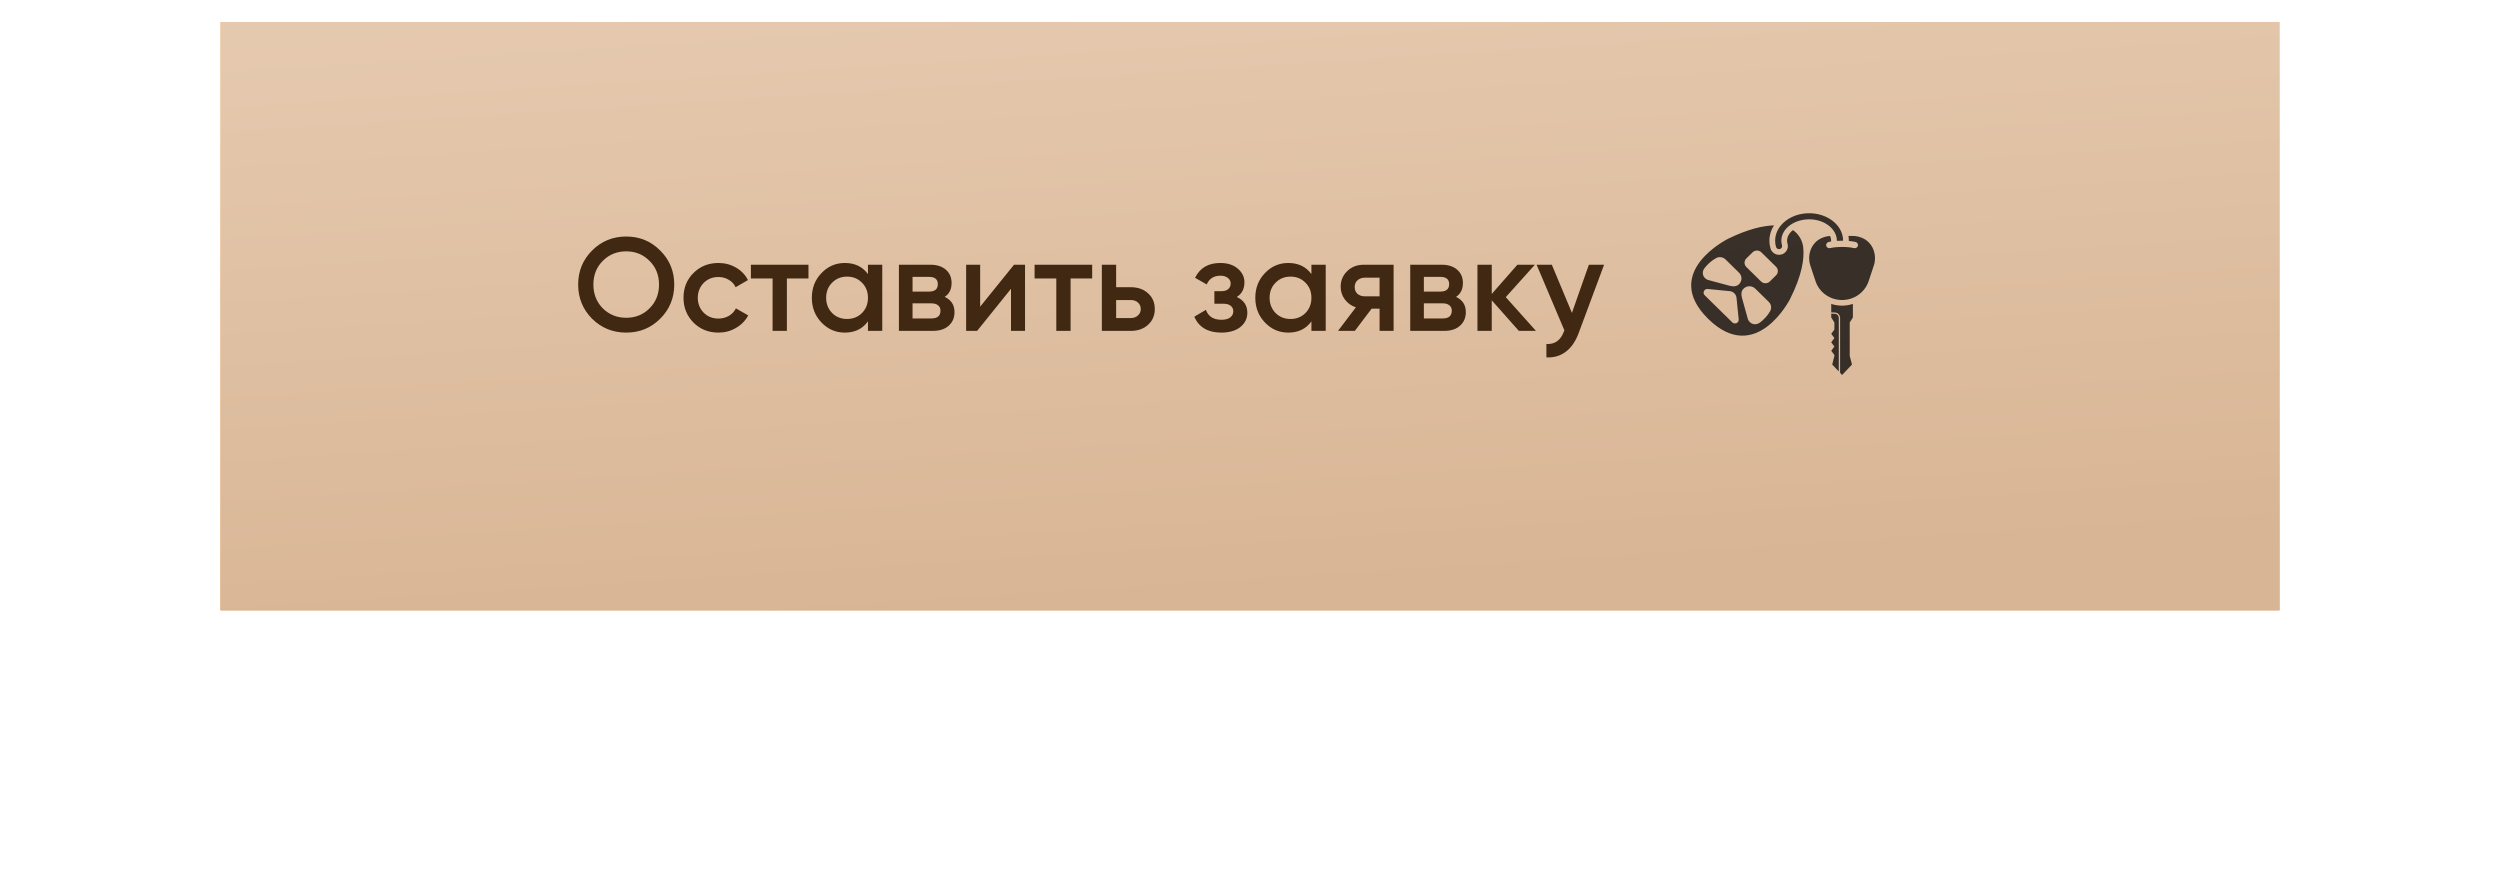 <?xml version="1.0" encoding="UTF-8"?> <svg xmlns="http://www.w3.org/2000/svg" width="340" height="120" viewBox="0 0 340 120" fill="none"> <g filter="url(#filter0_f_105_279)"> <rect x="40" y="46" width="260" height="34" fill="#E3C5A9"></rect> </g> <g filter="url(#filter1_d_105_279)"> <rect x="30" width="280" height="80" fill="url(#paint0_linear_105_279)"></rect> <rect x="30" width="280" height="80" fill="url(#paint1_linear_105_279)"></rect> </g> <path d="M89.79 43.344C88.53 44.604 86.988 45.234 85.164 45.234C83.34 45.234 81.792 44.604 80.52 43.344C79.26 42.072 78.63 40.524 78.63 38.7C78.63 36.876 79.26 35.334 80.52 34.074C81.792 32.802 83.34 32.166 85.164 32.166C86.988 32.166 88.53 32.802 89.79 34.074C91.062 35.334 91.698 36.876 91.698 38.7C91.698 40.524 91.062 42.072 89.79 43.344ZM81.978 41.94C82.854 42.792 83.916 43.218 85.164 43.218C86.424 43.218 87.48 42.792 88.332 41.94C89.196 41.076 89.628 39.996 89.628 38.7C89.628 37.404 89.196 36.33 88.332 35.478C87.48 34.614 86.424 34.182 85.164 34.182C83.904 34.182 82.842 34.614 81.978 35.478C81.126 36.33 80.7 37.404 80.7 38.7C80.7 39.984 81.126 41.064 81.978 41.94ZM97.708 45.234C96.352 45.234 95.218 44.778 94.306 43.866C93.406 42.942 92.956 41.82 92.956 40.5C92.956 39.156 93.406 38.034 94.306 37.134C95.218 36.222 96.352 35.766 97.708 35.766C98.584 35.766 99.382 35.976 100.102 36.396C100.822 36.816 101.362 37.38 101.722 38.088L100.048 39.06C99.844 38.628 99.532 38.292 99.112 38.052C98.704 37.8 98.23 37.674 97.69 37.674C96.898 37.674 96.232 37.944 95.692 38.484C95.164 39.036 94.9 39.708 94.9 40.5C94.9 41.292 95.164 41.964 95.692 42.516C96.232 43.056 96.898 43.326 97.69 43.326C98.218 43.326 98.692 43.206 99.112 42.966C99.544 42.714 99.868 42.372 100.084 41.94L101.758 42.894C101.374 43.614 100.816 44.184 100.084 44.604C99.364 45.024 98.572 45.234 97.708 45.234ZM102.121 36H109.951V37.872H107.017V45H105.073V37.872H102.121V36ZM118.043 37.278V36H119.987V45H118.043V43.704C117.311 44.724 116.261 45.234 114.893 45.234C113.657 45.234 112.601 44.778 111.725 43.866C110.849 42.954 110.411 41.832 110.411 40.5C110.411 39.168 110.849 38.046 111.725 37.134C112.601 36.222 113.657 35.766 114.893 35.766C116.261 35.766 117.311 36.27 118.043 37.278ZM113.165 42.57C113.705 43.11 114.383 43.38 115.199 43.38C116.015 43.38 116.693 43.11 117.233 42.57C117.773 42.018 118.043 41.328 118.043 40.5C118.043 39.672 117.773 38.988 117.233 38.448C116.693 37.896 116.015 37.62 115.199 37.62C114.383 37.62 113.705 37.896 113.165 38.448C112.625 38.988 112.355 39.672 112.355 40.5C112.355 41.316 112.625 42.006 113.165 42.57ZM128.481 40.374C129.369 40.794 129.813 41.484 129.813 42.444C129.813 43.212 129.549 43.83 129.021 44.298C128.505 44.766 127.785 45 126.861 45H122.253V36H126.501C127.413 36 128.127 36.228 128.643 36.684C129.159 37.14 129.417 37.74 129.417 38.484C129.417 39.336 129.105 39.966 128.481 40.374ZM126.357 37.656H124.107V39.654H126.357C127.149 39.654 127.545 39.318 127.545 38.646C127.545 37.986 127.149 37.656 126.357 37.656ZM124.107 43.308H126.681C127.497 43.308 127.905 42.954 127.905 42.246C127.905 41.934 127.797 41.694 127.581 41.526C127.365 41.346 127.065 41.256 126.681 41.256H124.107V43.308ZM133.302 41.706L137.91 36H139.404V45H137.496V39.276L132.888 45H131.394V36H133.302V41.706ZM140.705 36H148.535V37.872H145.601V45H143.657V37.872H140.705V36ZM151.795 39.06H153.775C154.747 39.06 155.533 39.336 156.133 39.888C156.745 40.428 157.051 41.142 157.051 42.03C157.051 42.906 156.745 43.62 156.133 44.172C155.533 44.724 154.747 45 153.775 45H149.851V36H151.795V39.06ZM151.795 43.254H153.793C154.177 43.254 154.495 43.14 154.747 42.912C155.011 42.684 155.143 42.39 155.143 42.03C155.143 41.67 155.017 41.376 154.765 41.148C154.513 40.92 154.189 40.806 153.793 40.806H151.795V43.254ZM168.198 40.392C169.158 40.824 169.638 41.538 169.638 42.534C169.638 43.314 169.32 43.962 168.684 44.478C168.048 44.982 167.184 45.234 166.092 45.234C164.28 45.234 163.056 44.514 162.42 43.074L164.004 42.138C164.328 43.038 165.03 43.488 166.11 43.488C166.614 43.488 167.01 43.386 167.298 43.182C167.586 42.966 167.73 42.684 167.73 42.336C167.73 42.024 167.616 41.778 167.388 41.598C167.16 41.406 166.842 41.31 166.434 41.31H165.156V39.6H166.11C166.506 39.6 166.812 39.51 167.028 39.33C167.256 39.138 167.37 38.88 167.37 38.556C167.37 38.244 167.244 37.992 166.992 37.8C166.74 37.596 166.404 37.494 165.984 37.494C165.084 37.494 164.46 37.89 164.112 38.682L162.528 37.782C163.188 36.438 164.328 35.766 165.948 35.766C166.956 35.766 167.754 36.024 168.342 36.54C168.942 37.044 169.242 37.662 169.242 38.394C169.242 39.294 168.894 39.96 168.198 40.392ZM178.354 37.278V36H180.298V45H178.354V43.704C177.622 44.724 176.572 45.234 175.204 45.234C173.968 45.234 172.912 44.778 172.036 43.866C171.16 42.954 170.722 41.832 170.722 40.5C170.722 39.168 171.16 38.046 172.036 37.134C172.912 36.222 173.968 35.766 175.204 35.766C176.572 35.766 177.622 36.27 178.354 37.278ZM173.476 42.57C174.016 43.11 174.694 43.38 175.51 43.38C176.326 43.38 177.004 43.11 177.544 42.57C178.084 42.018 178.354 41.328 178.354 40.5C178.354 39.672 178.084 38.988 177.544 38.448C177.004 37.896 176.326 37.62 175.51 37.62C174.694 37.62 174.016 37.896 173.476 38.448C172.936 38.988 172.666 39.672 172.666 40.5C172.666 41.316 172.936 42.006 173.476 42.57ZM185.516 36H189.53V45H187.622V41.976H186.542L184.256 45H181.97L184.4 41.796C183.776 41.592 183.272 41.232 182.888 40.716C182.516 40.2 182.33 39.624 182.33 38.988C182.33 38.16 182.624 37.458 183.212 36.882C183.8 36.294 184.568 36 185.516 36ZM185.624 40.302H187.622V37.764H185.624C185.216 37.764 184.88 37.884 184.616 38.124C184.364 38.352 184.238 38.658 184.238 39.042C184.238 39.426 184.364 39.732 184.616 39.96C184.88 40.188 185.216 40.302 185.624 40.302ZM198.02 40.374C198.908 40.794 199.352 41.484 199.352 42.444C199.352 43.212 199.088 43.83 198.56 44.298C198.044 44.766 197.324 45 196.4 45H191.792V36H196.04C196.952 36 197.666 36.228 198.182 36.684C198.698 37.14 198.956 37.74 198.956 38.484C198.956 39.336 198.644 39.966 198.02 40.374ZM195.896 37.656H193.646V39.654H195.896C196.688 39.654 197.084 39.318 197.084 38.646C197.084 37.986 196.688 37.656 195.896 37.656ZM193.646 43.308H196.22C197.036 43.308 197.444 42.954 197.444 42.246C197.444 41.934 197.336 41.694 197.12 41.526C196.904 41.346 196.604 41.256 196.22 41.256H193.646V43.308ZM204.785 40.41L208.889 45H206.567L202.877 40.842V45H200.933V36H202.877V39.978L206.369 36H208.745L204.785 40.41ZM213.783 42.552L216.087 36H218.157L214.701 45.288C214.281 46.428 213.693 47.28 212.937 47.844C212.181 48.408 211.305 48.66 210.309 48.6V46.782C211.461 46.854 212.259 46.278 212.703 45.054L212.757 44.928L208.977 36H211.047L213.783 42.552Z" fill="#402812"></path> <g opacity="0.75"> <path d="M243.846 31.292C243.351 31.665 243.044 32.177 243.044 32.734C243.044 32.872 243.065 33.016 243.101 33.149C243.278 33.727 242.966 34.356 242.382 34.576C242.241 34.627 242.096 34.652 241.95 34.652C241.413 34.652 240.934 34.299 240.788 33.793C240.689 33.45 240.637 33.092 240.637 32.734C240.637 31.982 240.861 31.276 241.257 30.652C239.799 30.693 237.773 31.133 235.07 32.448C235.07 32.448 225.809 36.979 232.32 43.373C238.83 49.767 243.445 40.672 243.445 40.672C245.091 37.409 245.393 35.159 245.247 33.7C245.153 32.703 244.627 31.844 243.846 31.292L243.846 31.292ZM235.594 43.844L231.839 40.157C231.499 39.823 231.774 39.256 232.254 39.302L235.247 39.596C235.731 39.646 236.114 40.022 236.164 40.497L236.464 43.436C236.511 43.908 235.933 44.178 235.594 43.844ZM236.511 38.649C236.18 38.974 235.72 38.995 235.248 38.869L232.236 38.059C231.564 37.759 231.376 37.035 231.819 36.46C232.231 35.915 232.847 35.39 233.411 35.095C233.829 34.875 234.337 34.956 234.673 35.285L236.51 37.09C236.948 37.519 236.953 38.214 236.511 38.649ZM240.747 42.3C240.447 42.854 239.913 43.459 239.358 43.864C238.772 44.299 238.035 44.114 237.729 43.454L236.905 40.495C236.776 40.033 236.798 39.581 237.129 39.256C237.572 38.821 238.279 38.826 238.717 39.256L240.554 41.06C240.889 41.39 240.971 41.89 240.747 42.3ZM241.542 37.447L240.691 38.283C240.365 38.602 239.834 38.602 239.505 38.28L237.504 36.315C237.176 35.992 237.176 35.47 237.501 35.151L238.353 34.315C238.681 33.992 239.213 33.992 239.541 34.315L241.542 36.279C241.871 36.602 241.871 37.124 241.542 37.447Z" fill="black"></path> <path d="M253.564 32.509C253.085 32.238 252.533 32.085 251.945 32.085H251.387C251.429 32.31 251.444 32.535 251.439 32.75V32.77C251.773 32.801 252.09 32.847 252.361 32.908C252.591 32.97 252.731 33.2 252.679 33.43C252.616 33.66 252.387 33.793 252.153 33.742C251.268 33.532 249.778 33.532 248.892 33.742C248.684 33.793 248.434 33.681 248.366 33.43C248.314 33.2 248.455 32.97 248.689 32.908C248.799 32.883 248.913 32.862 249.033 32.842V32.739C249.038 32.601 249.012 32.458 248.971 32.31C248.95 32.238 248.918 32.162 248.882 32.09C248.377 32.126 247.903 32.274 247.481 32.509C246.226 33.236 245.762 34.806 246.221 36.162L246.913 38.243C247.424 39.773 248.877 40.801 250.512 40.801C252.168 40.801 253.621 39.773 254.132 38.243L254.825 36.162C255.289 34.806 254.82 33.236 253.564 32.509L253.564 32.509Z" fill="black"></path> <path d="M249.049 41.333V42.494H249.497C249.914 42.494 250.252 42.821 250.252 43.236V50.709L250.523 51L251.872 49.578L251.564 48.412V43.859L251.991 43.179V41.333C251.523 41.486 251.028 41.568 250.512 41.568C250.002 41.568 249.512 41.486 249.049 41.333L249.049 41.333Z" fill="black"></path> <path d="M249.497 42.668H249.049V43.179L249.476 43.859V44.821L249.049 45.399L249.476 45.972L249.049 46.555L249.476 47.128L249.049 47.706L249.476 48.284V48.412L249.179 49.578L250.075 50.519V43.236C250.075 42.918 249.814 42.668 249.497 42.668V42.668Z" fill="black"></path> <path d="M242.101 33.859C242.304 33.783 242.413 33.563 242.351 33.358C242.294 33.159 242.262 32.949 242.262 32.734C242.262 31.128 243.955 29.829 246.049 29.829C247.872 29.829 249.335 30.821 249.716 32.084C249.783 32.299 249.82 32.524 249.815 32.754C250.091 32.734 250.372 32.729 250.658 32.734C250.664 32.514 250.638 32.294 250.591 32.084C250.216 30.35 248.33 29 246.049 29C243.497 29 241.419 30.673 241.419 32.734C241.419 33.026 241.46 33.312 241.539 33.583C241.606 33.819 241.867 33.947 242.101 33.859L242.101 33.859Z" fill="black"></path> </g> <defs> <filter id="filter0_f_105_279" x="0" y="6" width="340" height="114" filterUnits="userSpaceOnUse" color-interpolation-filters="sRGB"> <feFlood flood-opacity="0" result="BackgroundImageFix"></feFlood> <feBlend mode="normal" in="SourceGraphic" in2="BackgroundImageFix" result="shape"></feBlend> <feGaussianBlur stdDeviation="20" result="effect1_foregroundBlur_105_279"></feGaussianBlur> </filter> <filter id="filter1_d_105_279" x="30" y="0" width="280" height="83" filterUnits="userSpaceOnUse" color-interpolation-filters="sRGB"> <feFlood flood-opacity="0" result="BackgroundImageFix"></feFlood> <feColorMatrix in="SourceAlpha" type="matrix" values="0 0 0 0 0 0 0 0 0 0 0 0 0 0 0 0 0 0 127 0" result="hardAlpha"></feColorMatrix> <feOffset dy="3"></feOffset> <feComposite in2="hardAlpha" operator="out"></feComposite> <feColorMatrix type="matrix" values="0 0 0 0 0.458 0 0 0 0 0.354 0 0 0 0 0.258 0 0 0 1 0"></feColorMatrix> <feBlend mode="normal" in2="BackgroundImageFix" result="effect1_dropShadow_105_279"></feBlend> <feBlend mode="normal" in="SourceGraphic" in2="effect1_dropShadow_105_279" result="shape"></feBlend> </filter> <linearGradient id="paint0_linear_105_279" x1="170" y1="0" x2="170" y2="80" gradientUnits="userSpaceOnUse"> <stop stop-color="#FBAC5F"></stop> <stop offset="1" stop-color="#D6791E"></stop> </linearGradient> <linearGradient id="paint1_linear_105_279" x1="159" y1="-50" x2="167.25" y2="79.089" gradientUnits="userSpaceOnUse"> <stop stop-color="#ECD3BC"></stop> <stop offset="1" stop-color="#D8B594"></stop> </linearGradient> </defs> </svg> 